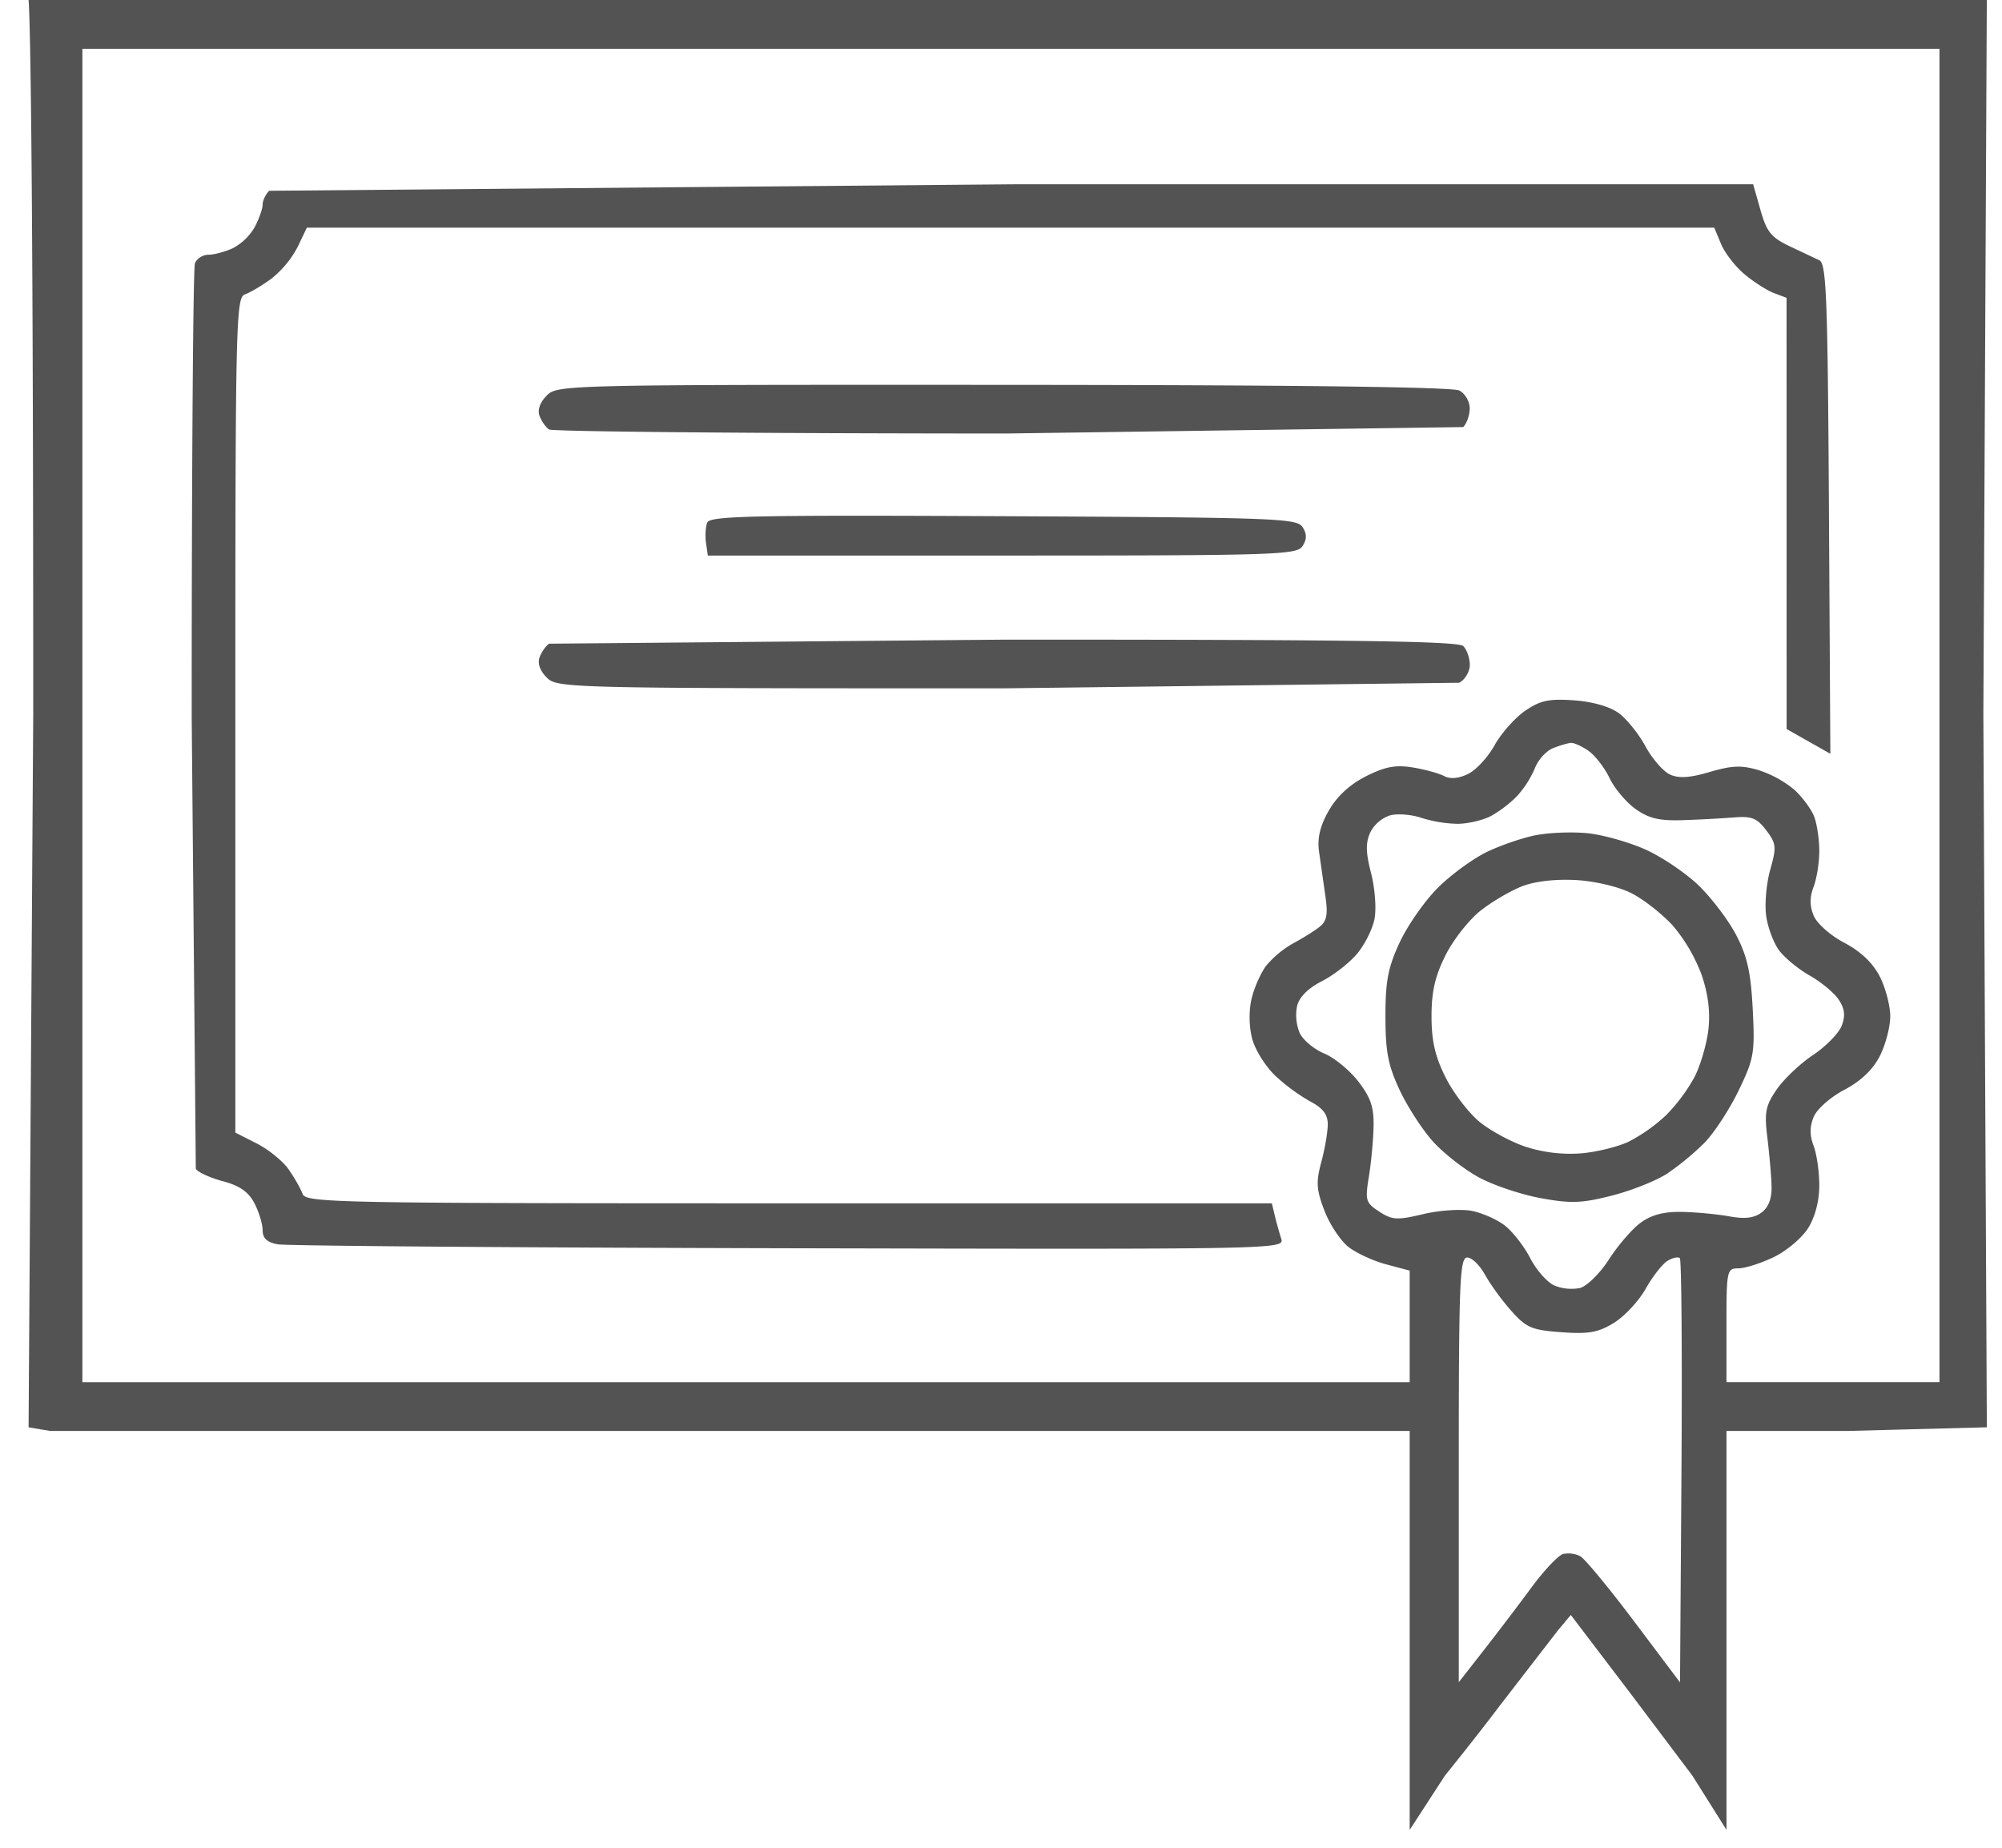 <svg xmlns="http://www.w3.org/2000/svg" width="65" height="60" fill="none" xmlns:v="https://vecta.io/nano"><path fill-rule="evenodd" d="M.928 0s.151.939.151 23.194L.928 46.348l.703.118H23.7h22.069v5.358 7.596l1.144-1.762s.963-1.188 1.781-2.271l1.897-2.457.41-.488 1.938 2.549 2.007 2.666 1.109 1.762v-7.504-5.45h3.968l4.485-.118-.113-23.129L64.507 0H32.789.928zM62.97 23.233v21.649h-3.458-3.458v-1.848c0-1.783.014-1.848.387-1.848.213 0 .729-.164 1.146-.364s.921-.626 1.12-.945c.226-.362.361-.883.361-1.384 0-.442-.083-1.022-.185-1.288-.13-.339-.129-.62.004-.938.106-.255.543-.641.995-.879.532-.28.923-.651 1.148-1.09.188-.366.342-.95.342-1.296s-.154-.93-.342-1.296c-.226-.44-.616-.81-1.148-1.091-.452-.238-.889-.624-.995-.879-.133-.318-.134-.599-.004-.938.102-.266.185-.79.185-1.165s-.075-.876-.166-1.115-.379-.63-.639-.869a3.52 3.52 0 0 0-1.163-.64c-.557-.166-.864-.154-1.586.058-.649.191-1.004.214-1.292.084-.219-.099-.578-.511-.798-.917s-.613-.892-.872-1.081c-.29-.211-.851-.37-1.456-.412-.812-.056-1.088.004-1.582.343-.329.227-.774.729-.989 1.116s-.602.807-.861.932c-.312.151-.577.173-.784.065-.173-.09-.633-.215-1.023-.278-.548-.088-.89-.023-1.507.288-.519.262-.938.647-1.202 1.106-.283.492-.381.89-.325 1.32l.202 1.415c.095.626.059.85-.166 1.035-.158.13-.543.372-.855.539a3.22 3.22 0 0 0-.896.739c-.18.24-.395.731-.477 1.091-.089.39-.077.915.03 1.298.098.354.432.884.742 1.179a6.15 6.15 0 0 0 1.135.836c.414.217.571.423.571.746 0 .245-.094.794-.209 1.221-.177.657-.161.899.103 1.585.171.445.522.974.778 1.174s.809.455 1.228.566l.76.202v1.812 1.812H24.222 2.675V23.233 1.584h30.148H62.97v21.649zM8.74 6.195c-.117.116-.213.318-.213.449s-.114.456-.253.723a1.79 1.79 0 0 1-.718.695c-.256.116-.612.21-.792.21s-.376.125-.435.278-.106 6.786-.105 14.741l.133 14.664c.072.111.469.292.883.402.541.145.827.345 1.02.714.147.282.267.677.267.878 0 .259.142.392.488.456.268.05 7.734.108 16.59.128 16.03.036 16.102.035 15.991-.315a12.76 12.76 0 0 1-.207-.748l-.095-.396H25.614c-14.772 0-15.686-.018-15.791-.308-.062-.169-.265-.528-.453-.796s-.653-.646-1.035-.84l-.694-.352V23.224c0-12.75.018-13.561.31-13.663.171-.06.558-.29.862-.513a3.26 3.26 0 0 0 .851-1.03l.299-.626h22.847 22.847l.222.532c.122.292.466.736.765.985s.727.523.952.608l.409.154.001 7.001.001 7.001.71.402.71.402-.046-7.951c-.04-6.866-.082-7.968-.312-8.074l-.97-.459c-.595-.284-.741-.467-.941-1.173l-.237-.836H32.936L8.74 6.195zm9.015 6.647c-.222.22-.31.466-.237.662.064.172.202.37.306.441s6.778.13 14.83.132l14.852-.209c.117-.116.213-.391.213-.61s-.151-.479-.336-.577c-.218-.116-5.392-.18-14.806-.184-14.21-.006-14.477 0-14.823.344zm5.207 4.128c-.054.139-.072.437-.039.661l.058.409h9.557c8.909 0 9.57-.021 9.753-.308.143-.225.143-.392 0-.616-.182-.286-.871-.311-9.713-.354-8.138-.039-9.532-.009-9.615.207zm-5.137 3.933c-.105.071-.242.27-.306.441-.073.196.014.441.235.66.343.341.642.348 14.816.348l14.808-.182c.189-.1.343-.362.343-.581s-.096-.494-.213-.61c-.162-.161-3.699-.21-14.852-.209l-14.83.132zm33.751 3.48c.214.149.521.546.682.883s.543.79.848 1.006c.432.306.77.385 1.53.36a42.49 42.49 0 0 0 1.663-.088c.574-.047.747.022 1.046.417.327.431.338.543.131 1.277-.125.442-.185 1.114-.134 1.493s.241.888.422 1.131.631.612.999.82.79.559.936.78c.196.296.221.519.096.846-.094.244-.513.672-.931.951s-.95.783-1.18 1.12c-.365.532-.404.738-.3 1.58.065.533.126 1.236.134 1.565.01.396-.099.681-.325.849-.243.181-.543.216-1.05.124-.39-.071-1.083-.136-1.54-.144-.579-.011-.982.094-1.33.347-.275.2-.739.735-1.031 1.19s-.717.874-.944.934a1.47 1.47 0 0 1-.835-.083c-.233-.105-.584-.504-.78-.886s-.567-.858-.823-1.058-.746-.416-1.089-.48-1.049-.015-1.569.109c-.843.201-.998.191-1.42-.082-.44-.286-.464-.365-.339-1.126.074-.45.143-1.181.153-1.625.015-.636-.089-.947-.491-1.471-.281-.365-.782-.777-1.114-.915s-.691-.44-.797-.672a1.54 1.54 0 0 1-.08-.873c.072-.286.364-.578.798-.797.376-.191.891-.59 1.143-.887s.51-.812.573-1.144.012-1-.113-1.484c-.174-.672-.179-.985-.024-1.323a1.12 1.12 0 0 1 .649-.553c.245-.061.699-.024 1.008.083a4.28 4.28 0 0 0 1.165.194c.332 0 .818-.111 1.082-.247a3.86 3.86 0 0 0 .866-.66 3.32 3.32 0 0 0 .574-.901c.102-.269.367-.561.588-.649s.484-.165.584-.171.357.111.571.259zm-1.705 2.735c-.426.083-1.142.328-1.591.544s-1.164.737-1.589 1.159-.983 1.218-1.241 1.769c-.383.82-.468 1.259-.468 2.411s.086 1.591.462 2.397c.254.544.747 1.301 1.094 1.683s1.016.901 1.485 1.155 1.371.556 2.005.671c.978.178 1.325.166 2.304-.083.634-.161 1.444-.484 1.8-.717a8.76 8.76 0 0 0 1.214-1.005c.312-.32.808-1.08 1.103-1.69.498-1.032.531-1.217.458-2.64-.062-1.201-.178-1.72-.538-2.411-.253-.484-.806-1.213-1.229-1.619s-1.207-.933-1.744-1.169-1.374-.47-1.862-.518-1.235-.019-1.661.064zm3.097 1.886c.394.199 1 .675 1.347 1.055a5.43 5.43 0 0 1 .941 1.62c.209.626.277 1.201.209 1.772-.056.465-.258 1.152-.451 1.527a5.72 5.72 0 0 1-.922 1.236 5.5 5.5 0 0 1-1.211.858c-.352.167-1.05.338-1.552.38a4.76 4.76 0 0 1-1.779-.209c-.477-.157-1.156-.522-1.51-.812s-.85-.938-1.103-1.441c-.343-.684-.459-1.186-.459-1.99s.116-1.306.457-1.986c.252-.501.764-1.152 1.14-1.447s.988-.653 1.36-.794c.418-.159 1.088-.233 1.747-.195.615.036 1.374.217 1.786.426zm-4.753 12.387c.166.307.55.836.853 1.175.492.551.665.624 1.63.694.887.064 1.191.009 1.702-.304.342-.21.806-.707 1.03-1.105s.543-.806.709-.908.346-.141.401-.087.078 3.175.053 6.936l-.047 6.838-1.484-1.973c-.816-1.085-1.605-2.041-1.754-2.123a.86.86 0 0 0-.556-.073c-.157.042-.618.529-1.025 1.082a106.65 106.65 0 0 1-1.552 2.043l-.812 1.038v-6.895c0-6.104.031-6.895.274-6.895.151 0 .41.252.576.559z" fill="#535353"/></svg>